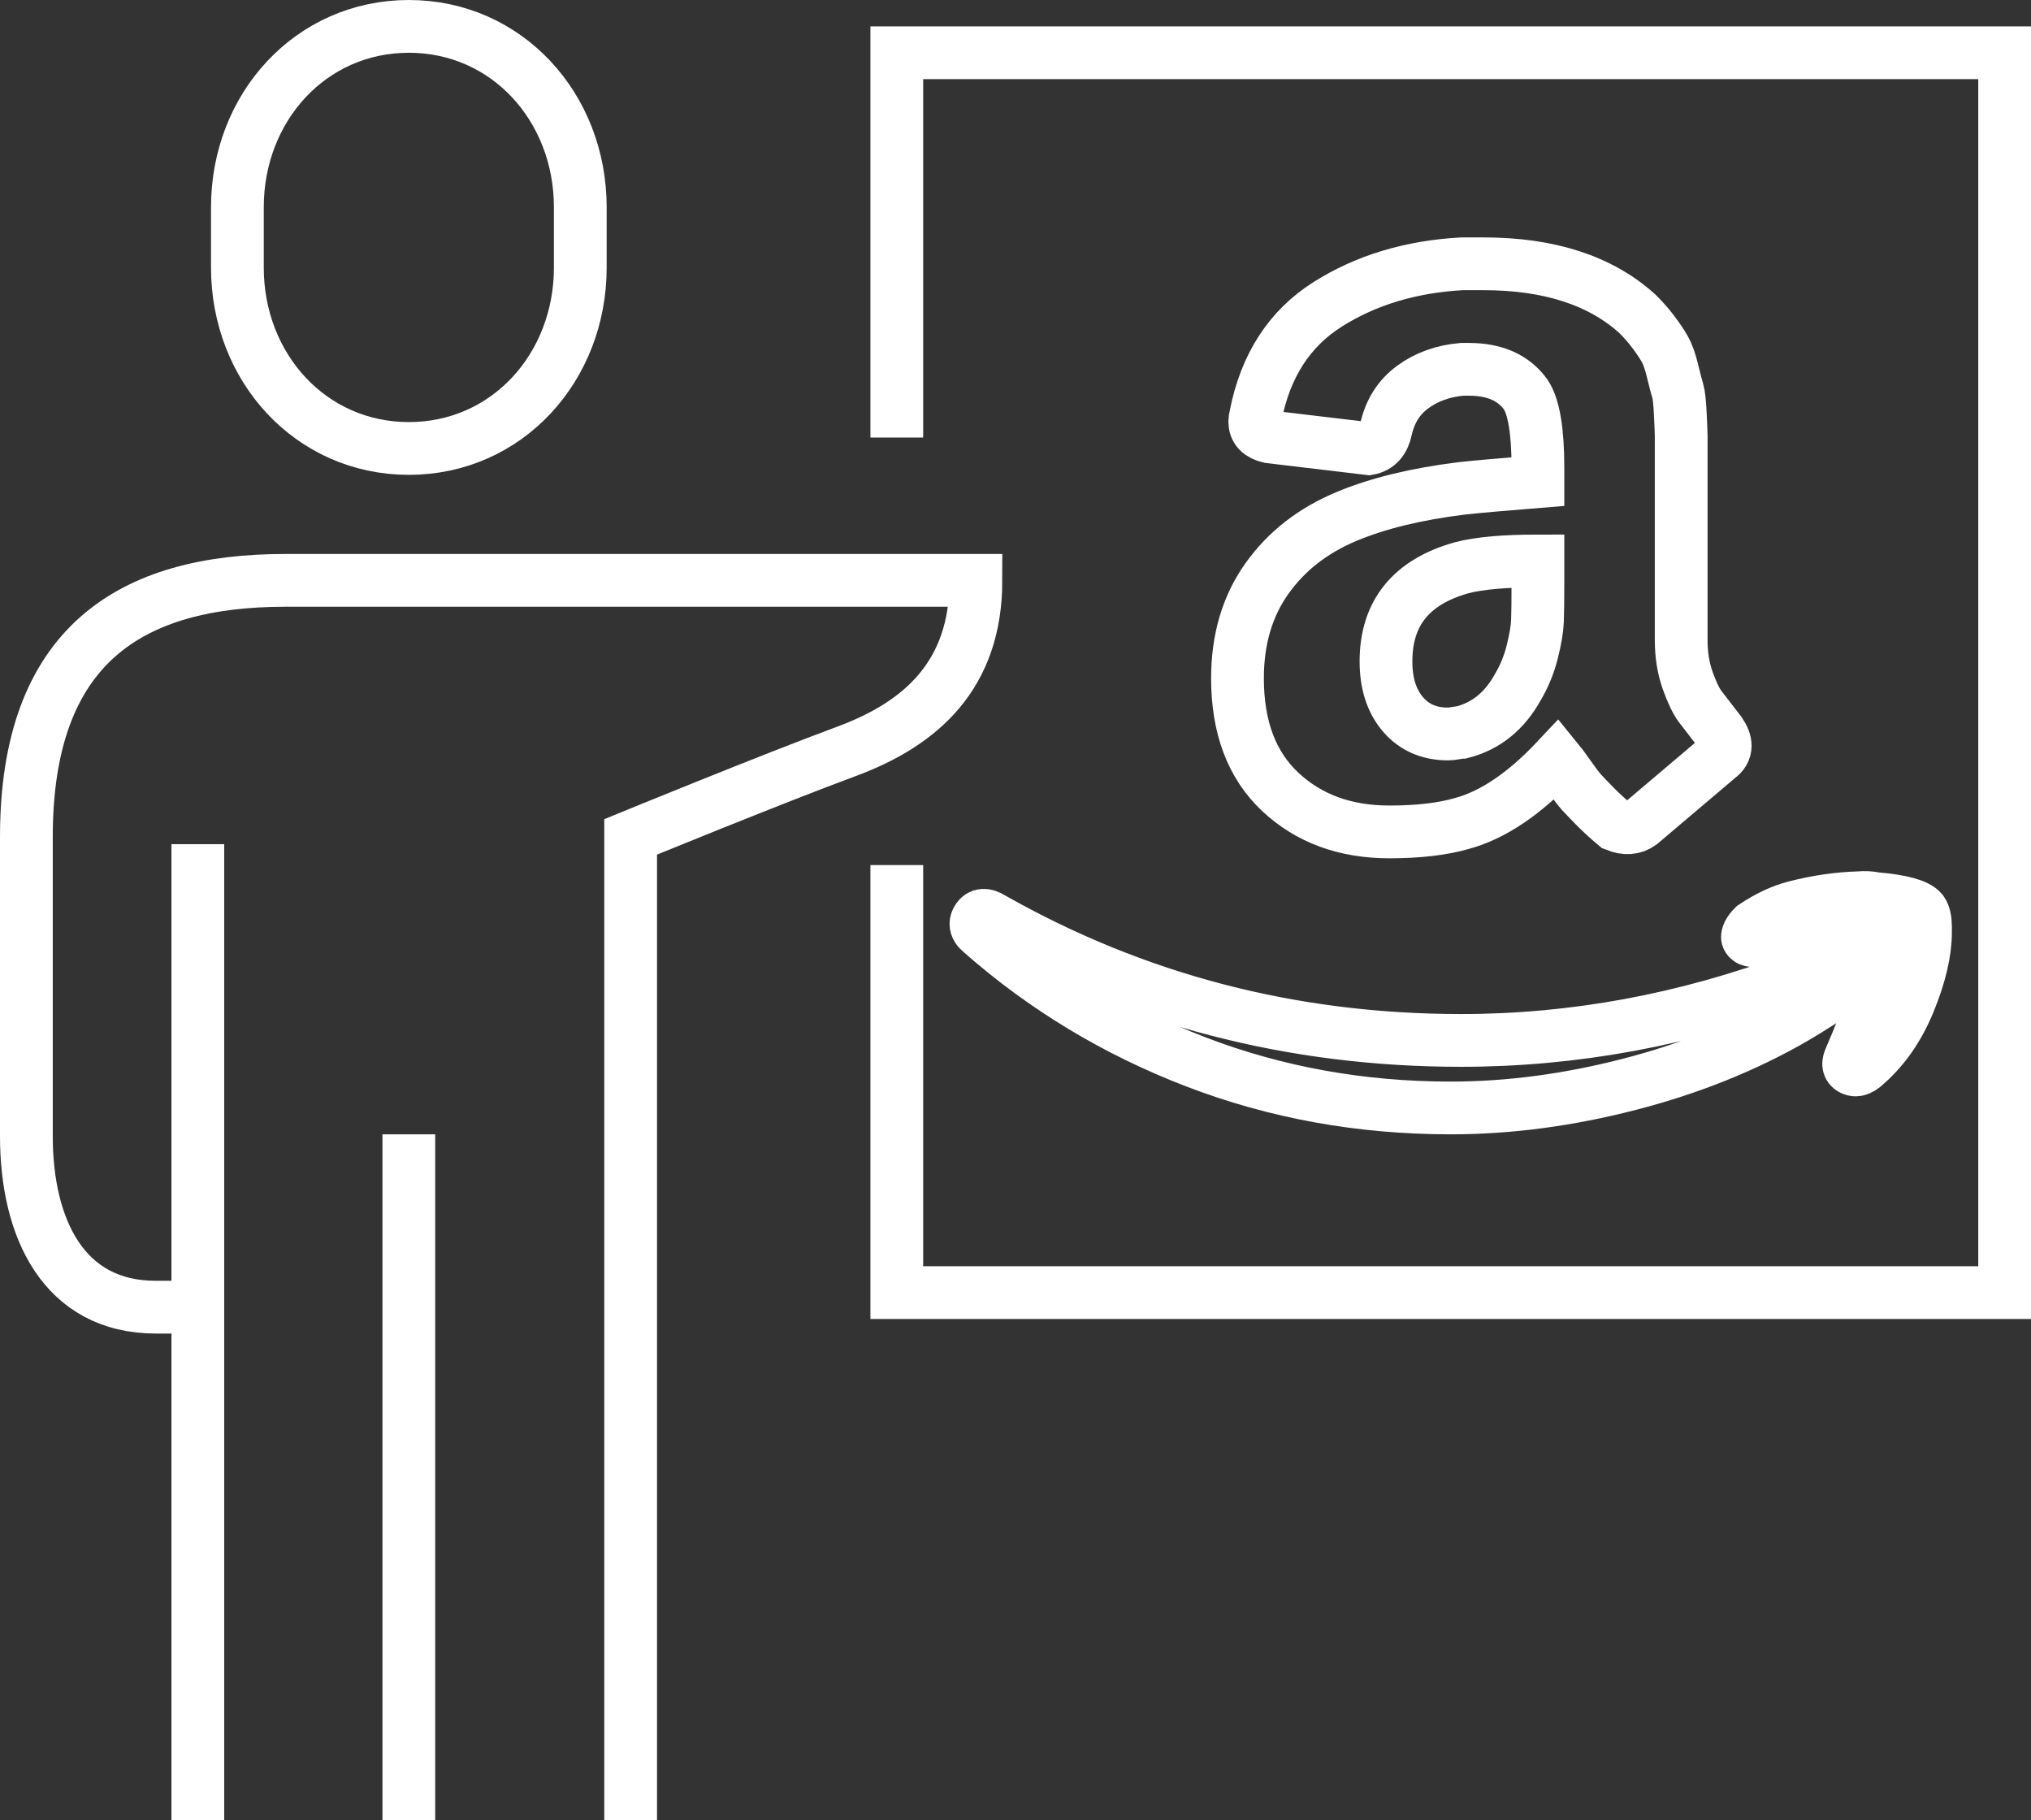 <?xml version="1.0" encoding="UTF-8"?> <svg xmlns="http://www.w3.org/2000/svg" xmlns:xlink="http://www.w3.org/1999/xlink" width="77px" height="69px" viewBox="0 0 77 69" version="1.1"><rect x="0" y="0" width="77" height="69" fill="#333333" stroke="none"/><!-- Generator: sketchtool 64 (101010) - https://sketch.com --><title>6319BA8E-CB0C-4ADA-BF24-013574338DC9</title><desc>Created with sketchtool.</desc><g id="Page-1" stroke="none" stroke-width="1" fill="none" fill-rule="evenodd"><g id="e-comm" transform="translate(-1082, -4283)" stroke="#FFFFFF" stroke-width="2"><g id="Group-15" transform="translate(1083, 4284)"><path d="M65.291,34.376 C65.335,34.291 65.4,34.205 65.487,34.12 C66.033,33.757 66.556,33.512 67.058,33.384 C67.887,33.171 68.694,33.053 69.48,33.032 C69.698,33.011 69.905,33.021 70.102,33.064 C71.084,33.149 71.673,33.309 71.869,33.544 C71.956,33.672 72,33.864 72,34.12 L72,34.344 C72,35.091 71.793,35.971 71.378,36.984 C70.963,37.997 70.385,38.813 69.644,39.432 C69.534,39.518 69.436,39.56 69.349,39.56 C69.305,39.56 69.262,39.549 69.218,39.528 C69.087,39.464 69.054,39.347 69.12,39.176 C69.927,37.32 70.331,36.029 70.331,35.304 C70.331,35.069 70.287,34.899 70.2,34.792 C69.982,34.536 69.371,34.408 68.367,34.408 C67.996,34.408 67.56,34.429 67.058,34.472 C66.513,34.536 66.011,34.6 65.553,34.664 C65.422,34.664 65.335,34.643 65.291,34.6 C65.247,34.557 65.236,34.515 65.258,34.472 C65.258,34.451 65.269,34.419 65.291,34.376 Z M51.546,24.072 C51.546,24.904 51.758,25.571 52.184,26.072 C52.609,26.573 53.182,26.824 53.902,26.824 C53.967,26.824 54.06,26.813 54.18,26.792 C54.3,26.771 54.382,26.76 54.425,26.76 C55.342,26.525 56.051,25.949 56.553,25.032 C56.793,24.627 56.973,24.184 57.093,23.704 C57.213,23.224 57.278,22.835 57.289,22.536 C57.3,22.237 57.306,21.747 57.306,21.064 L57.306,20.264 C56.04,20.264 55.08,20.349 54.425,20.52 C52.505,21.054 51.546,22.237 51.546,24.072 Z M45.916,24.712 C45.916,23.24 46.287,21.981 47.029,20.936 C47.771,19.891 48.785,19.101 50.073,18.568 C51.251,18.077 52.702,17.725 54.425,17.512 C55.014,17.448 55.975,17.363 57.306,17.256 L57.306,16.712 C57.306,15.347 57.153,14.429 56.847,13.96 C56.389,13.32 55.669,13 54.687,13 L54.425,13 C53.705,13.064 53.084,13.288 52.56,13.672 C52.036,14.056 51.698,14.589 51.546,15.272 C51.458,15.699 51.24,15.944 50.891,16.008 L47.127,15.56 C46.756,15.475 46.571,15.283 46.571,14.984 C46.571,14.92 46.582,14.845 46.604,14.76 C46.975,12.861 47.885,11.454 49.336,10.536 C50.787,9.619 52.484,9.107 54.425,9 L55.244,9 C57.731,9 59.673,9.629 61.069,10.888 C61.288,11.102 61.491,11.332 61.675,11.576 C61.86,11.821 62.007,12.04 62.116,12.232 C62.225,12.424 62.324,12.701 62.411,13.064 C62.498,13.427 62.564,13.677 62.607,13.816 C62.651,13.955 62.684,14.254 62.705,14.712 C62.727,15.171 62.738,15.443 62.738,15.528 L62.738,23.272 C62.738,23.827 62.82,24.333 62.983,24.792 C63.147,25.251 63.305,25.581 63.458,25.784 C63.611,25.987 63.862,26.312 64.211,26.76 C64.342,26.952 64.407,27.123 64.407,27.272 C64.407,27.443 64.32,27.592 64.145,27.72 C62.335,29.256 61.353,30.088 61.2,30.216 C60.938,30.408 60.622,30.43 60.251,30.28 C59.945,30.024 59.678,29.779 59.449,29.544 C59.22,29.309 59.056,29.139 58.958,29.032 C58.86,28.925 58.702,28.717 58.484,28.408 C58.265,28.099 58.113,27.891 58.025,27.784 C56.804,29.085 55.604,29.896 54.425,30.216 C53.683,30.43 52.767,30.536 51.676,30.536 C49.996,30.536 48.616,30.029 47.536,29.016 C46.456,28.003 45.916,26.568 45.916,24.712 Z M36.065,33.832 C36.175,33.661 36.349,33.651 36.589,33.8 C42.044,36.893 47.978,38.44 54.393,38.44 C58.669,38.44 62.891,37.661 67.058,36.104 C67.167,36.062 67.325,35.997 67.533,35.912 C67.74,35.827 67.887,35.763 67.975,35.72 C68.302,35.592 68.558,35.656 68.743,35.912 C68.929,36.168 68.869,36.403 68.564,36.616 C68.171,36.893 67.669,37.213 67.058,37.576 C65.182,38.664 63.087,39.507 60.774,40.104 C58.462,40.701 56.204,41 54,41 C50.596,41 47.378,40.419 44.345,39.256 C41.313,38.093 38.596,36.456 36.197,34.344 C36.065,34.237 36,34.131 36,34.024 C36,33.96 36.022,33.896 36.065,33.832 Z" id="Stroke-1"></path><path d="M14.5,16 C18.221,16 21,12.93 21,9.143 L21,6.857 C21,3.07 18.221,0 14.5,0 C10.779,0 8,3.07 8,6.857 L8,9.143 C8,12.93 10.779,16 14.5,16 Z" id="Stroke-3"></path><path d="M22.909,68 L22.909,30.724 C22.909,30.724 28.261,28.53 31.091,27.483 C33.921,26.436 36,24.596 36,21 L9.818,21 C3.955,21 0,23.45 0,30.724 L0,42.069 C0,45.545 1.399,48.552 4.909,48.552 L6.545,48.552" id="Stroke-5"></path><line x1="6.5" y1="31" x2="6.5" y2="68" id="Stroke-10"></line><polyline id="Stroke-13" points="33 15.586 33 1 75 1 75 48 33 48 33 31.793"></polyline><line x1="14.5" y1="43" x2="14.5" y2="67" id="Stroke-7" stroke-linecap="square"></line></g></g></g></svg> 